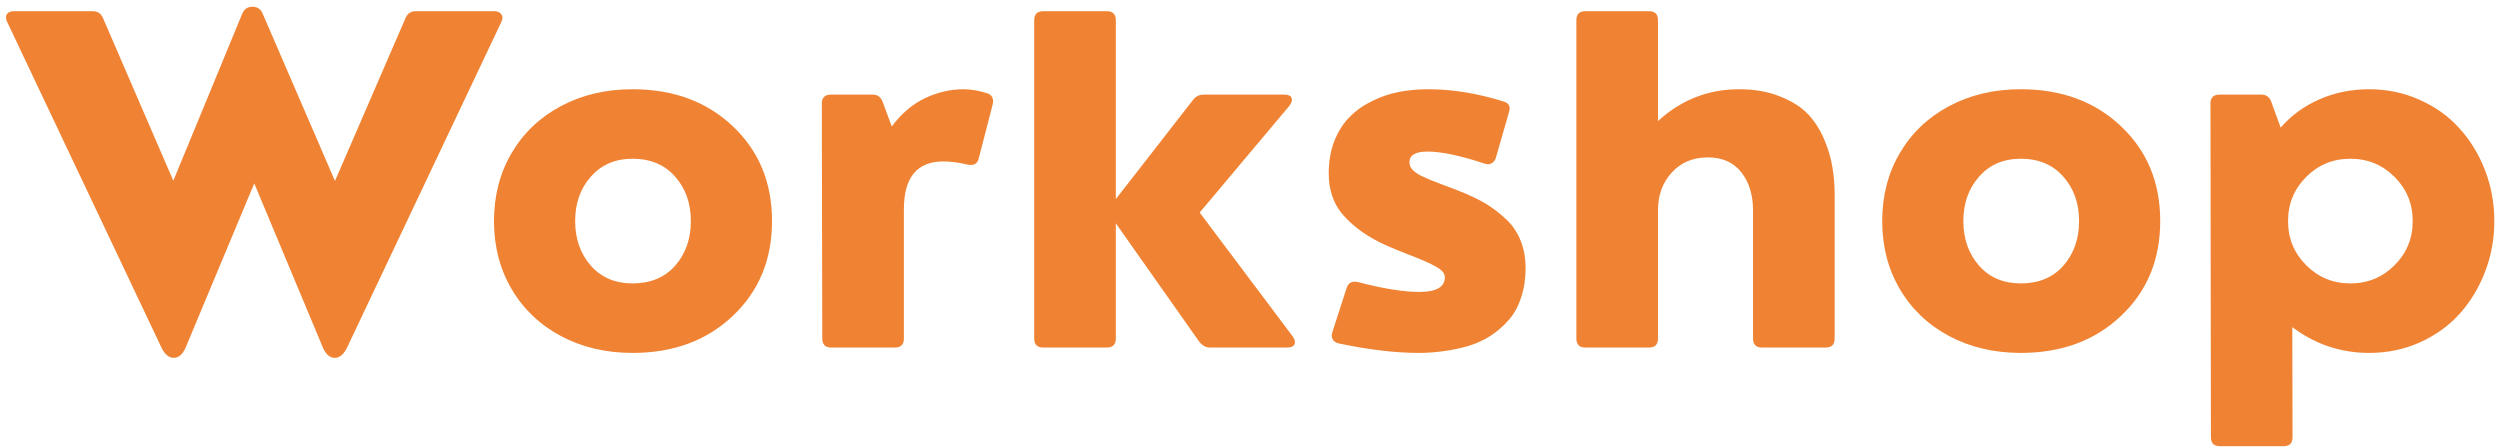 <svg width="223" height="40" viewBox="0 0 223 40" fill="none" xmlns="http://www.w3.org/2000/svg">
<path d="M0.64 1.96C0.507 1.68 0.493 1.453 0.6 1.28C0.72 1.093 0.933 1 1.24 1H8.28C8.72 1 9.027 1.213 9.2 1.64L15.46 16.12L21.6 1.24C21.773 0.813 22.08 0.6 22.52 0.6C22.96 0.6 23.267 0.813 23.44 1.24L29.88 16.14L36.16 1.64C36.333 1.213 36.64 1 37.08 1H44.12C44.387 1 44.587 1.093 44.72 1.28C44.853 1.467 44.853 1.693 44.72 1.96L30.96 31C30.667 31.613 30.3 31.92 29.86 31.92C29.42 31.92 29.067 31.613 28.8 31L22.68 16.36L16.56 31C16.293 31.613 15.94 31.92 15.5 31.92C15.06 31.92 14.693 31.613 14.4 31L0.64 1.96ZM56.424 31.48C54.05 31.48 51.924 30.98 50.044 29.98C48.164 28.98 46.697 27.587 45.644 25.8C44.59 24.013 44.064 21.987 44.064 19.72C44.064 17.453 44.59 15.427 45.644 13.64C46.697 11.853 48.164 10.46 50.044 9.46C51.924 8.46 54.05 7.96 56.424 7.96C60.064 7.96 63.044 9.06 65.364 11.26C67.697 13.46 68.864 16.28 68.864 19.72C68.864 23.16 67.697 25.98 65.364 28.18C63.044 30.38 60.064 31.48 56.424 31.48ZM52.704 15.76C51.77 16.813 51.304 18.133 51.304 19.72C51.304 21.307 51.77 22.633 52.704 23.7C53.637 24.753 54.877 25.28 56.424 25.28C58.024 25.28 59.29 24.753 60.224 23.7C61.157 22.633 61.624 21.307 61.624 19.72C61.624 18.133 61.157 16.813 60.224 15.76C59.29 14.693 58.024 14.16 56.424 14.16C54.877 14.16 53.637 14.693 52.704 15.76ZM74.146 31C73.613 31 73.346 30.733 73.346 30.2L73.306 9.24C73.306 8.707 73.573 8.44 74.106 8.44H77.866C78.293 8.44 78.586 8.667 78.746 9.12L79.546 11.28C80.399 10.133 81.386 9.293 82.506 8.76C83.626 8.227 84.773 7.96 85.946 7.96C86.599 7.96 87.306 8.08 88.066 8.32C88.506 8.48 88.666 8.813 88.546 9.32L87.306 14.12C87.186 14.613 86.853 14.8 86.306 14.68C85.519 14.493 84.799 14.4 84.146 14.4C81.799 14.4 80.626 15.827 80.626 18.68V30.2C80.626 30.733 80.359 31 79.826 31H74.146ZM93.052 31C92.519 31 92.252 30.733 92.252 30.2V1.8C92.252 1.267 92.519 1 93.052 1H98.732C99.266 1 99.532 1.267 99.532 1.8V17.76L106.412 8.92C106.652 8.6 106.972 8.44 107.372 8.44H114.572C114.919 8.44 115.132 8.54 115.212 8.74C115.292 8.927 115.226 9.16 115.012 9.44L107.012 18.96L115.332 30.04C115.519 30.32 115.559 30.553 115.452 30.74C115.359 30.913 115.146 31 114.812 31H107.932C107.559 31 107.239 30.827 106.972 30.48L99.532 19.92V30.2C99.532 30.733 99.266 31 98.732 31H93.052ZM126.522 31.48C124.482 31.48 122.122 31.2 119.442 30.64C119.175 30.587 118.988 30.467 118.882 30.28C118.775 30.08 118.762 29.867 118.842 29.64L120.122 25.68C120.282 25.213 120.615 25.04 121.122 25.16C123.375 25.747 125.202 26.04 126.602 26.04C128.122 26.04 128.882 25.6 128.882 24.72C128.882 24.387 128.615 24.073 128.082 23.78C127.562 23.487 126.742 23.127 125.622 22.7C124.515 22.273 123.628 21.893 122.962 21.56C121.615 20.867 120.535 20.04 119.722 19.08C118.922 18.107 118.522 16.907 118.522 15.48C118.522 14.4 118.688 13.433 119.022 12.58C119.368 11.713 119.822 11 120.382 10.44C120.942 9.867 121.608 9.393 122.382 9.02C123.155 8.633 123.955 8.36 124.782 8.2C125.608 8.04 126.482 7.96 127.402 7.96C129.535 7.96 131.762 8.32 134.082 9.04C134.588 9.173 134.762 9.493 134.602 10L133.442 14.04C133.375 14.28 133.248 14.453 133.062 14.56C132.888 14.667 132.682 14.68 132.442 14.6C130.282 13.88 128.575 13.52 127.322 13.52C126.255 13.52 125.722 13.84 125.722 14.48C125.722 14.707 125.802 14.913 125.962 15.1C126.122 15.287 126.375 15.473 126.722 15.66C127.082 15.833 127.428 15.987 127.762 16.12C128.095 16.253 128.548 16.427 129.122 16.64C129.708 16.853 130.188 17.04 130.562 17.2C131.335 17.52 132.008 17.853 132.582 18.2C133.155 18.547 133.728 18.987 134.302 19.52C134.875 20.04 135.315 20.673 135.622 21.42C135.928 22.167 136.082 23 136.082 23.92C136.082 24.88 135.948 25.753 135.682 26.54C135.428 27.327 135.062 27.993 134.582 28.54C134.115 29.073 133.582 29.54 132.982 29.94C132.382 30.327 131.715 30.633 130.982 30.86C130.248 31.073 129.515 31.227 128.782 31.32C128.062 31.427 127.308 31.48 126.522 31.48ZM141.412 31C140.878 31 140.612 30.733 140.612 30.2V1.8C140.612 1.267 140.878 1 141.412 1H147.092C147.625 1 147.892 1.267 147.892 1.8V10.8C149.958 8.907 152.372 7.96 155.132 7.96C156.505 7.96 157.718 8.173 158.772 8.6C159.825 9.013 160.652 9.533 161.252 10.16C161.852 10.787 162.338 11.54 162.712 12.42C163.085 13.3 163.332 14.133 163.452 14.92C163.585 15.693 163.652 16.507 163.652 17.36V30.2C163.652 30.733 163.385 31 162.852 31H157.172C156.638 31 156.372 30.733 156.372 30.2V18.8C156.372 17.4 156.025 16.26 155.332 15.38C154.638 14.487 153.638 14.04 152.332 14.04C151.012 14.04 149.938 14.493 149.112 15.4C148.298 16.293 147.892 17.413 147.892 18.76V30.2C147.892 30.733 147.625 31 147.092 31H141.412ZM180.252 31.48C177.879 31.48 175.752 30.98 173.872 29.98C171.992 28.98 170.525 27.587 169.472 25.8C168.419 24.013 167.892 21.987 167.892 19.72C167.892 17.453 168.419 15.427 169.472 13.64C170.525 11.853 171.992 10.46 173.872 9.46C175.752 8.46 177.879 7.96 180.252 7.96C183.892 7.96 186.872 9.06 189.192 11.26C191.525 13.46 192.692 16.28 192.692 19.72C192.692 23.16 191.525 25.98 189.192 28.18C186.872 30.38 183.892 31.48 180.252 31.48ZM176.532 15.76C175.599 16.813 175.132 18.133 175.132 19.72C175.132 21.307 175.599 22.633 176.532 23.7C177.465 24.753 178.705 25.28 180.252 25.28C181.852 25.28 183.119 24.753 184.052 23.7C184.985 22.633 185.452 21.307 185.452 19.72C185.452 18.133 184.985 16.813 184.052 15.76C183.119 14.693 181.852 14.16 180.252 14.16C178.705 14.16 177.465 14.693 176.532 15.76ZM211.334 31.48C208.801 31.48 206.514 30.713 204.474 29.18L204.494 39C204.494 39.533 204.227 39.8 203.694 39.8H198.014C197.481 39.8 197.214 39.533 197.214 39L197.174 9.24C197.174 8.707 197.441 8.44 197.974 8.44H201.734C202.161 8.44 202.454 8.667 202.614 9.12L203.434 11.38C204.394 10.287 205.547 9.447 206.894 8.86C208.254 8.26 209.734 7.96 211.334 7.96C212.934 7.96 214.427 8.273 215.814 8.9C217.214 9.513 218.394 10.353 219.354 11.42C220.327 12.473 221.094 13.72 221.654 15.16C222.214 16.6 222.494 18.12 222.494 19.72C222.494 21.32 222.214 22.84 221.654 24.28C221.094 25.72 220.327 26.973 219.354 28.04C218.394 29.093 217.214 29.933 215.814 30.56C214.427 31.173 212.934 31.48 211.334 31.48ZM205.714 15.78C204.634 16.86 204.094 18.173 204.094 19.72C204.094 21.267 204.634 22.58 205.714 23.66C206.794 24.74 208.107 25.28 209.654 25.28C211.201 25.28 212.514 24.74 213.594 23.66C214.674 22.58 215.214 21.267 215.214 19.72C215.214 18.173 214.674 16.86 213.594 15.78C212.514 14.7 211.201 14.16 209.654 14.16C208.107 14.16 206.794 14.7 205.714 15.78Z" fill="#F08333"/>
</svg>
